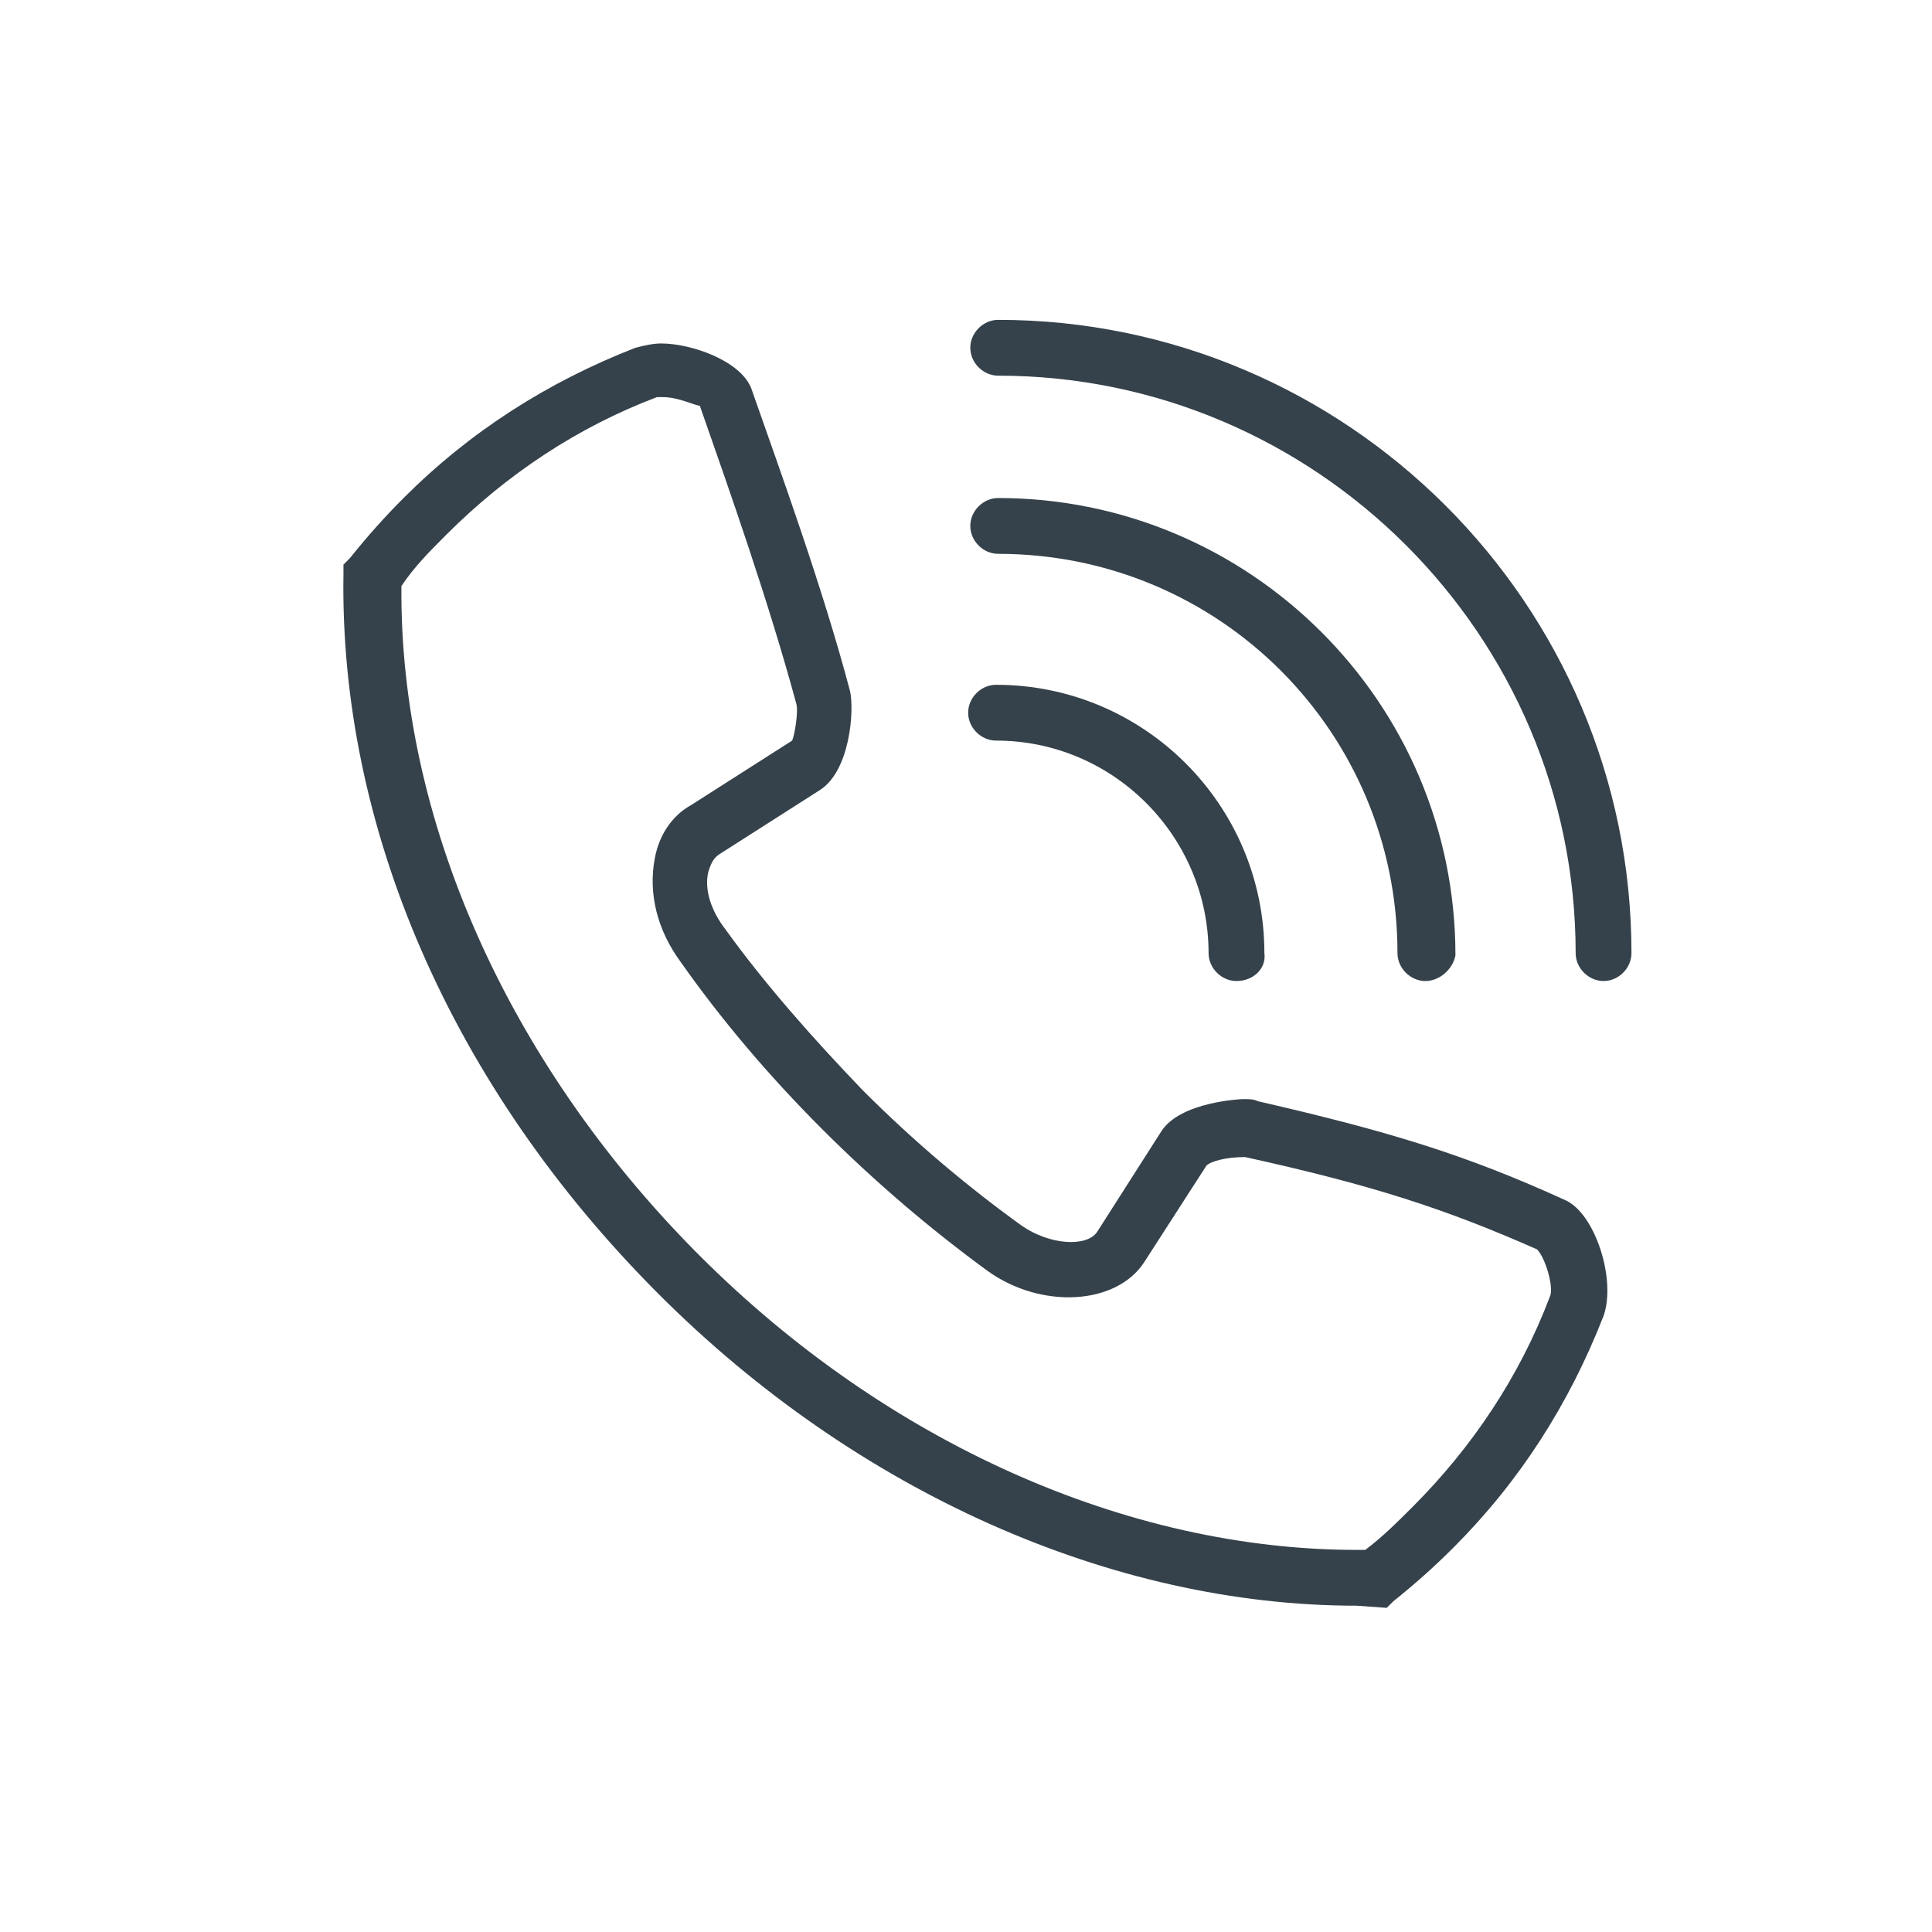 <?xml version="1.0" ?><svg id="Layer_1" style="enable-background:new 0 0 90 90;" version="1.1" viewBox="0 0 90 90" xml:space="preserve" xmlns="http://www.w3.org/2000/svg" xmlns:xlink="http://www.w3.org/1999/xlink"><style type="text/css">
	.st0{fill:#35424B;}
</style><g><g><path class="st0" d="M63.2,74.8c-11.4,0-23.3-5.3-32.5-14.5C21,50.6,15.8,38.5,16,26.7l0-0.4l0.3-0.3c0.8-1,1.6-1.9,2.5-2.8    c3.1-3.1,6.7-5.4,10.8-7c0.4-0.1,0.8-0.2,1.2-0.2c1.4,0,3.7,0.8,4.2,2.1c1.4,4,3.3,9.2,4.6,14.1c0.2,0.9,0,3.7-1.4,4.6l-4.7,3    c-0.3,0.2-0.4,0.5-0.5,0.8c-0.2,0.8,0.1,1.8,0.8,2.7c1.8,2.5,4,5,6.4,7.5c2.4,2.4,4.9,4.5,7.4,6.3c1.3,0.9,3,1,3.5,0.3l3-4.7    c0.9-1.4,3.8-1.5,3.8-1.5c0.3,0,0.5,0,0.7,0.1c6.1,1.4,9.7,2.5,14.3,4.6c1.4,0.6,2.4,3.7,1.8,5.4c-1.6,4.1-3.9,7.7-7,10.8    c-0.9,0.9-1.8,1.7-2.8,2.5l-0.3,0.3L63.2,74.8L63.2,74.8z M18.7,27.3c-0.1,10.8,4.9,22.1,13.7,31l0.2,0.2    c8.7,8.7,19.9,13.7,30.6,13.7l0.4,0c0.8-0.6,1.5-1.3,2.2-2c2.8-2.8,5-6.1,6.4-9.8c0.2-0.4-0.2-1.8-0.6-2.2    c-4.3-1.9-7.7-3-13.6-4.3c-0.9,0-1.6,0.2-1.8,0.4l-2.9,4.5C52,60.8,48.5,61,46,59.2c-2.6-1.9-5.2-4.1-7.7-6.6    c-2.5-2.5-4.7-5.1-6.6-7.8c-1.1-1.5-1.5-3.2-1.2-4.8c0.2-1.1,0.8-2,1.7-2.5l4.7-3c0.1-0.2,0.3-1.3,0.2-1.7    c-1.3-4.8-3.1-9.9-4.5-13.9c-0.2,0-1-0.4-1.7-0.4c-0.2,0-0.3,0-0.3,0c-3.7,1.4-7,3.6-9.8,6.4C20,25.7,19.3,26.4,18.7,27.3    L18.7,27.3z"/></g></g><g><g><path class="st0" d="M74.7,45.7c-0.7,0-1.3-0.6-1.3-1.3c0-14.8-12.1-26.9-26.9-26.9c-0.7,0-1.3-0.6-1.3-1.3c0-0.7,0.6-1.3,1.3-1.3    C62.7,14.9,76,28.1,76,44.4C76,45.1,75.4,45.7,74.7,45.7L74.7,45.7z"/></g><g><path class="st0" d="M66.4,45.7c-0.7,0-1.3-0.6-1.3-1.3c0-10.3-8.3-18.6-18.6-18.6c-0.7,0-1.3-0.6-1.3-1.3c0-0.7,0.6-1.3,1.3-1.3    c11.7,0,21.3,9.5,21.3,21.3C67.7,45.1,67.1,45.7,66.4,45.7L66.4,45.7z"/></g><g><path class="st0" d="M57.6,45.7c-0.7,0-1.3-0.6-1.3-1.3c0-5.4-4.4-9.9-9.9-9.9c-0.7,0-1.3-0.6-1.3-1.3c0-0.7,0.6-1.3,1.3-1.3    c6.9,0,12.5,5.6,12.5,12.5C59,45.1,58.4,45.7,57.6,45.7L57.6,45.7z"/></g></g></svg>